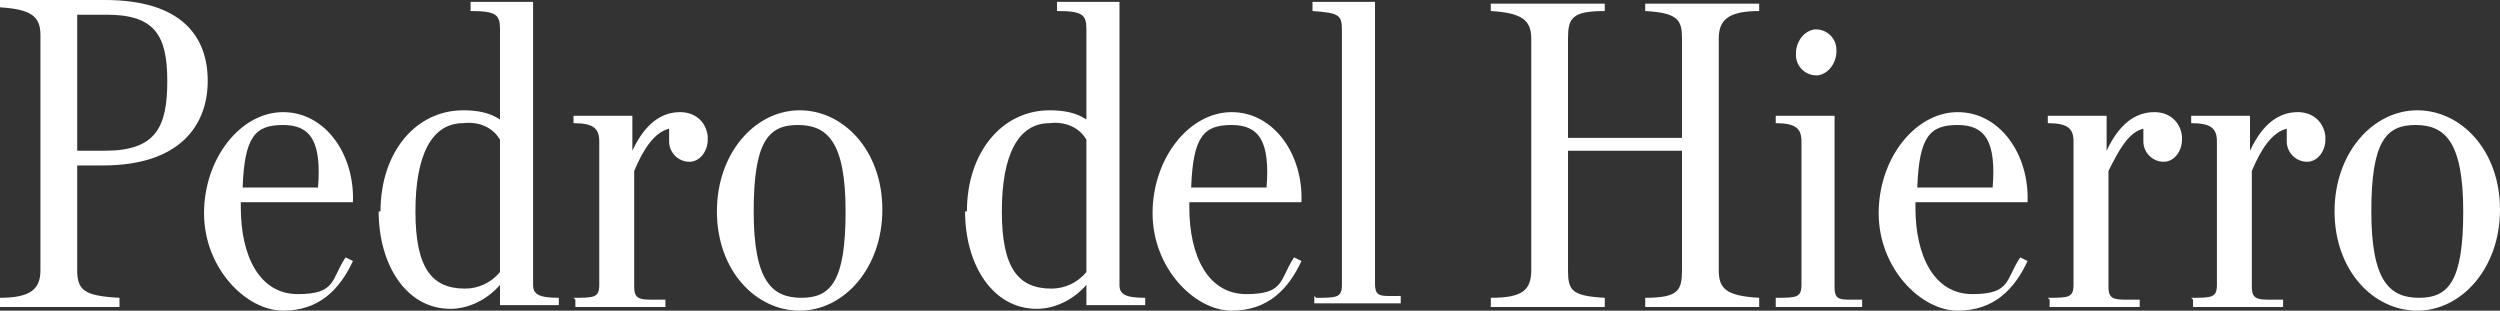 <?xml version="1.0" encoding="UTF-8"?> <svg xmlns="http://www.w3.org/2000/svg" id="Capa_2" data-name="Capa 2" viewBox="0 0 136 16.9"><rect x="0" y="0" width="136" height="16.9" fill="#333333" stroke="none"/><defs><style> .cls-1 { fill: #fff; } </style></defs><g id="Capa_1-2" data-name="Capa 1"><g><path id="Trazado_626" data-name="Trazado 626" class="cls-1" d="m108.4,10.2h0c.2-2.5-.4-3.4-1.9-3.4s-2.1.6-2.2,3.4h4.1Zm-4.2,1.1c0,2.6,1,4.7,3.1,4.7s1.8-.8,2.6-2l.4.2c-.7,1.5-1.8,2.7-3.8,2.7s-4.3-2.3-4.3-5.3,2-5.5,4.3-5.5,3.9,2.3,3.8,4.9h-6.1v.4Z"></path><path id="Trazado_627" data-name="Trazado 627" class="cls-1" d="m68.9,10.2h0c.2-2.5-.4-3.4-1.9-3.4s-2.1.6-2.2,3.4h4.1Zm-4.2,1.1c0,2.6,1,4.7,3.1,4.7s1.8-.8,2.6-2l.4.2c-.7,1.5-1.8,2.7-3.8,2.7s-4.3-2.3-4.3-5.3,2-5.5,4.3-5.5,3.9,2.3,3.8,4.9h-6.1v.4Z"></path><path id="Trazado_628" data-name="Trazado 628" class="cls-1" d="m5.7,8.2h0c2.8,0,3.4-1.3,3.4-3.8s-.7-3.6-3.3-3.6h-1.6v7.4h1.5ZM0,16.2c1.7,0,2.2-.5,2.2-1.5V1.9C2.2.9,1.7.5,0,.4v-.4h5.7c4.2,0,5.6,2,5.6,4.4s-1.5,4.6-5.7,4.6h-1.4v5.7c0,1.1.4,1.4,2.3,1.5v.5H0v-.5Z"></path><path id="Trazado_629" data-name="Trazado 629" class="cls-1" d="m17.3,10.2h0c.2-2.5-.4-3.4-1.9-3.4s-2.1.6-2.2,3.4h4.1Zm-4.2,1.1c0,2.6,1,4.7,3.1,4.7s1.8-.8,2.6-2l.4.2c-.7,1.5-1.8,2.7-3.8,2.7s-4.3-2.3-4.3-5.3,2-5.5,4.3-5.5,3.9,2.3,3.8,4.9h-6.1v.4Z"></path><path id="Trazado_630" data-name="Trazado 630" class="cls-1" d="m27.2,14.8h0v-7.2c-.4-.7-1.2-1-2-.9-1.7,0-2.6,1.7-2.6,4.8s.9,4.2,2.7,4.2c.7,0,1.4-.3,1.9-.9m-6.5-3.3c0-3.2,1.9-5.5,4.5-5.5.7,0,1.4.1,2,.5V1.6c0-.8-.2-1-1.6-1V.1h3.4c0,0,0,15.4,0,15.4,0,.5.3.7,1.4.7v.4h-3.2c0,0,0-1.1,0-1.1-.7.8-1.7,1.3-2.7,1.3-2.4,0-3.9-2.4-3.9-5.3"></path><path id="Trazado_631" data-name="Trazado 631" class="cls-1" d="m31.2,16.2c1.1,0,1.4,0,1.4-.7v-7.8c0-.7-.3-1-1.4-1v-.4h3.2c0,0,0,1.9,0,1.9.7-1.5,1.6-2.1,2.6-2.1.8,0,1.4.5,1.5,1.3,0,0,0,.1,0,.2,0,.6-.4,1.2-1,1.2,0,0,0,0,0,0-.6,0-1.1-.5-1.1-1.1,0,0,0,0,0-.1,0-.2,0-.4,0-.6-.8.2-1.4,1.1-1.9,2.3v6.3c0,.8.4.7,1.7.7v.4h-4.9v-.4Z"></path><path id="Trazado_632" data-name="Trazado 632" class="cls-1" d="m46,11.5h0c0-3.8-1-4.7-2.6-4.7s-2.4.9-2.4,4.7,1,4.7,2.6,4.7,2.4-.9,2.4-4.7m-7,0c0-3.2,2.1-5.5,4.5-5.5s4.5,2.2,4.5,5.4-2.1,5.5-4.5,5.5-4.5-2.2-4.5-5.4"></path><path id="Trazado_633" data-name="Trazado 633" class="cls-1" d="m59.1,14.8h0v-7.2c-.4-.7-1.2-1-2-.9-1.7,0-2.6,1.7-2.6,4.8s.9,4.2,2.7,4.2c.7,0,1.4-.3,1.9-.9m-6.5-3.3c0-3.2,1.9-5.5,4.5-5.5.7,0,1.4.1,2,.5V1.6c0-.8-.2-1-1.6-1V.1h3.4c0,0,0,15.4,0,15.4,0,.5.3.7,1.4.7v.4h-3.2c0,0,0-1.1,0-1.1-.7.8-1.7,1.3-2.7,1.3-2.4,0-3.9-2.4-3.9-5.3"></path><path id="Trazado_634" data-name="Trazado 634" class="cls-1" d="m71.6,16.2c1.1,0,1.4,0,1.4-.7V1.6c0-.8-.2-.9-1.6-1V.1h3.4c0,0,0,15.3,0,15.3,0,.8.3.7,1.4.7v.4h-4.7v-.4Z"></path><path id="Trazado_635" data-name="Trazado 635" class="cls-1" d="m81.1,16.2c1.7,0,2.2-.4,2.2-1.5V2.1c0-1-.5-1.4-2.2-1.5V.2h6.2v.4c-1.8,0-2,.4-2,1.5v5.4h6.2V2.1c0-1-.2-1.4-2-1.5V.2h6.2v.4c-1.7,0-2.2.5-2.2,1.5v12.6c0,1,.4,1.4,2.2,1.5v.5h-6.2v-.5c1.8,0,2-.4,2-1.5v-6.5h-6.2v6.5c0,1.1.2,1.4,2,1.5v.5h-6.2v-.5Z"></path><path id="Trazado_636" data-name="Trazado 636" class="cls-1" d="m96.6,16.2c1.1,0,1.4,0,1.4-.7v-7.8c0-.7-.3-1-1.4-1v-.4h3.2c0,0,0,9.3,0,9.3,0,.8.3.7,1.5.7v.4h-4.7v-.4Z"></path><path id="Trazado_637" data-name="Trazado 637" class="cls-1" d="m111.4,16.2c1.1,0,1.4,0,1.4-.7v-7.8c0-.7-.3-1-1.4-1v-.4h3.2c0,0,0,1.9,0,1.9.7-1.5,1.6-2.1,2.6-2.1.8,0,1.4.5,1.5,1.3,0,0,0,.1,0,.2,0,.6-.4,1.2-1,1.2,0,0,0,0,0,0-.6,0-1.1-.5-1.1-1.1,0,0,0,0,0-.1,0-.2,0-.4,0-.6-.8.2-1.3,1.1-1.9,2.3v6.3c0,.8.4.7,1.7.7v.4h-4.9v-.4Z"></path><path id="Trazado_638" data-name="Trazado 638" class="cls-1" d="m119.2,16.2c1.1,0,1.4,0,1.4-.7v-7.8c0-.7-.3-1-1.4-1v-.4h3.2c0,0,0,1.9,0,1.9.7-1.5,1.6-2.1,2.6-2.1.8,0,1.4.5,1.5,1.3,0,0,0,.1,0,.2,0,.6-.4,1.2-1,1.2,0,0,0,0,0,0-.6,0-1.1-.5-1.1-1.1,0,0,0,0,0-.1,0-.2,0-.4,0-.6-.8.2-1.4,1.1-1.9,2.3v6.3c0,.8.4.7,1.7.7v.4h-4.9v-.4Z"></path><path id="Trazado_639" data-name="Trazado 639" class="cls-1" d="m134,11.5h0c0-3.8-1-4.7-2.6-4.7s-2.4.9-2.4,4.7,1,4.7,2.6,4.7,2.4-.9,2.4-4.7m-7,0c0-3.2,2.1-5.5,4.5-5.5s4.5,2.2,4.5,5.4-2.1,5.5-4.5,5.5-4.5-2.2-4.5-5.4"></path><path id="Trazado_640" data-name="Trazado 640" class="cls-1" d="m97.7,2.9c0-.6.4-1.2,1-1.3,0,0,0,0,.1,0,.6,0,1.1.5,1.1,1.1,0,0,0,0,0,.1,0,.6-.4,1.2-1,1.3,0,0,0,0-.1,0-.6,0-1.1-.5-1.1-1.1,0,0,0,0,0-.1"></path></g></g></svg> 